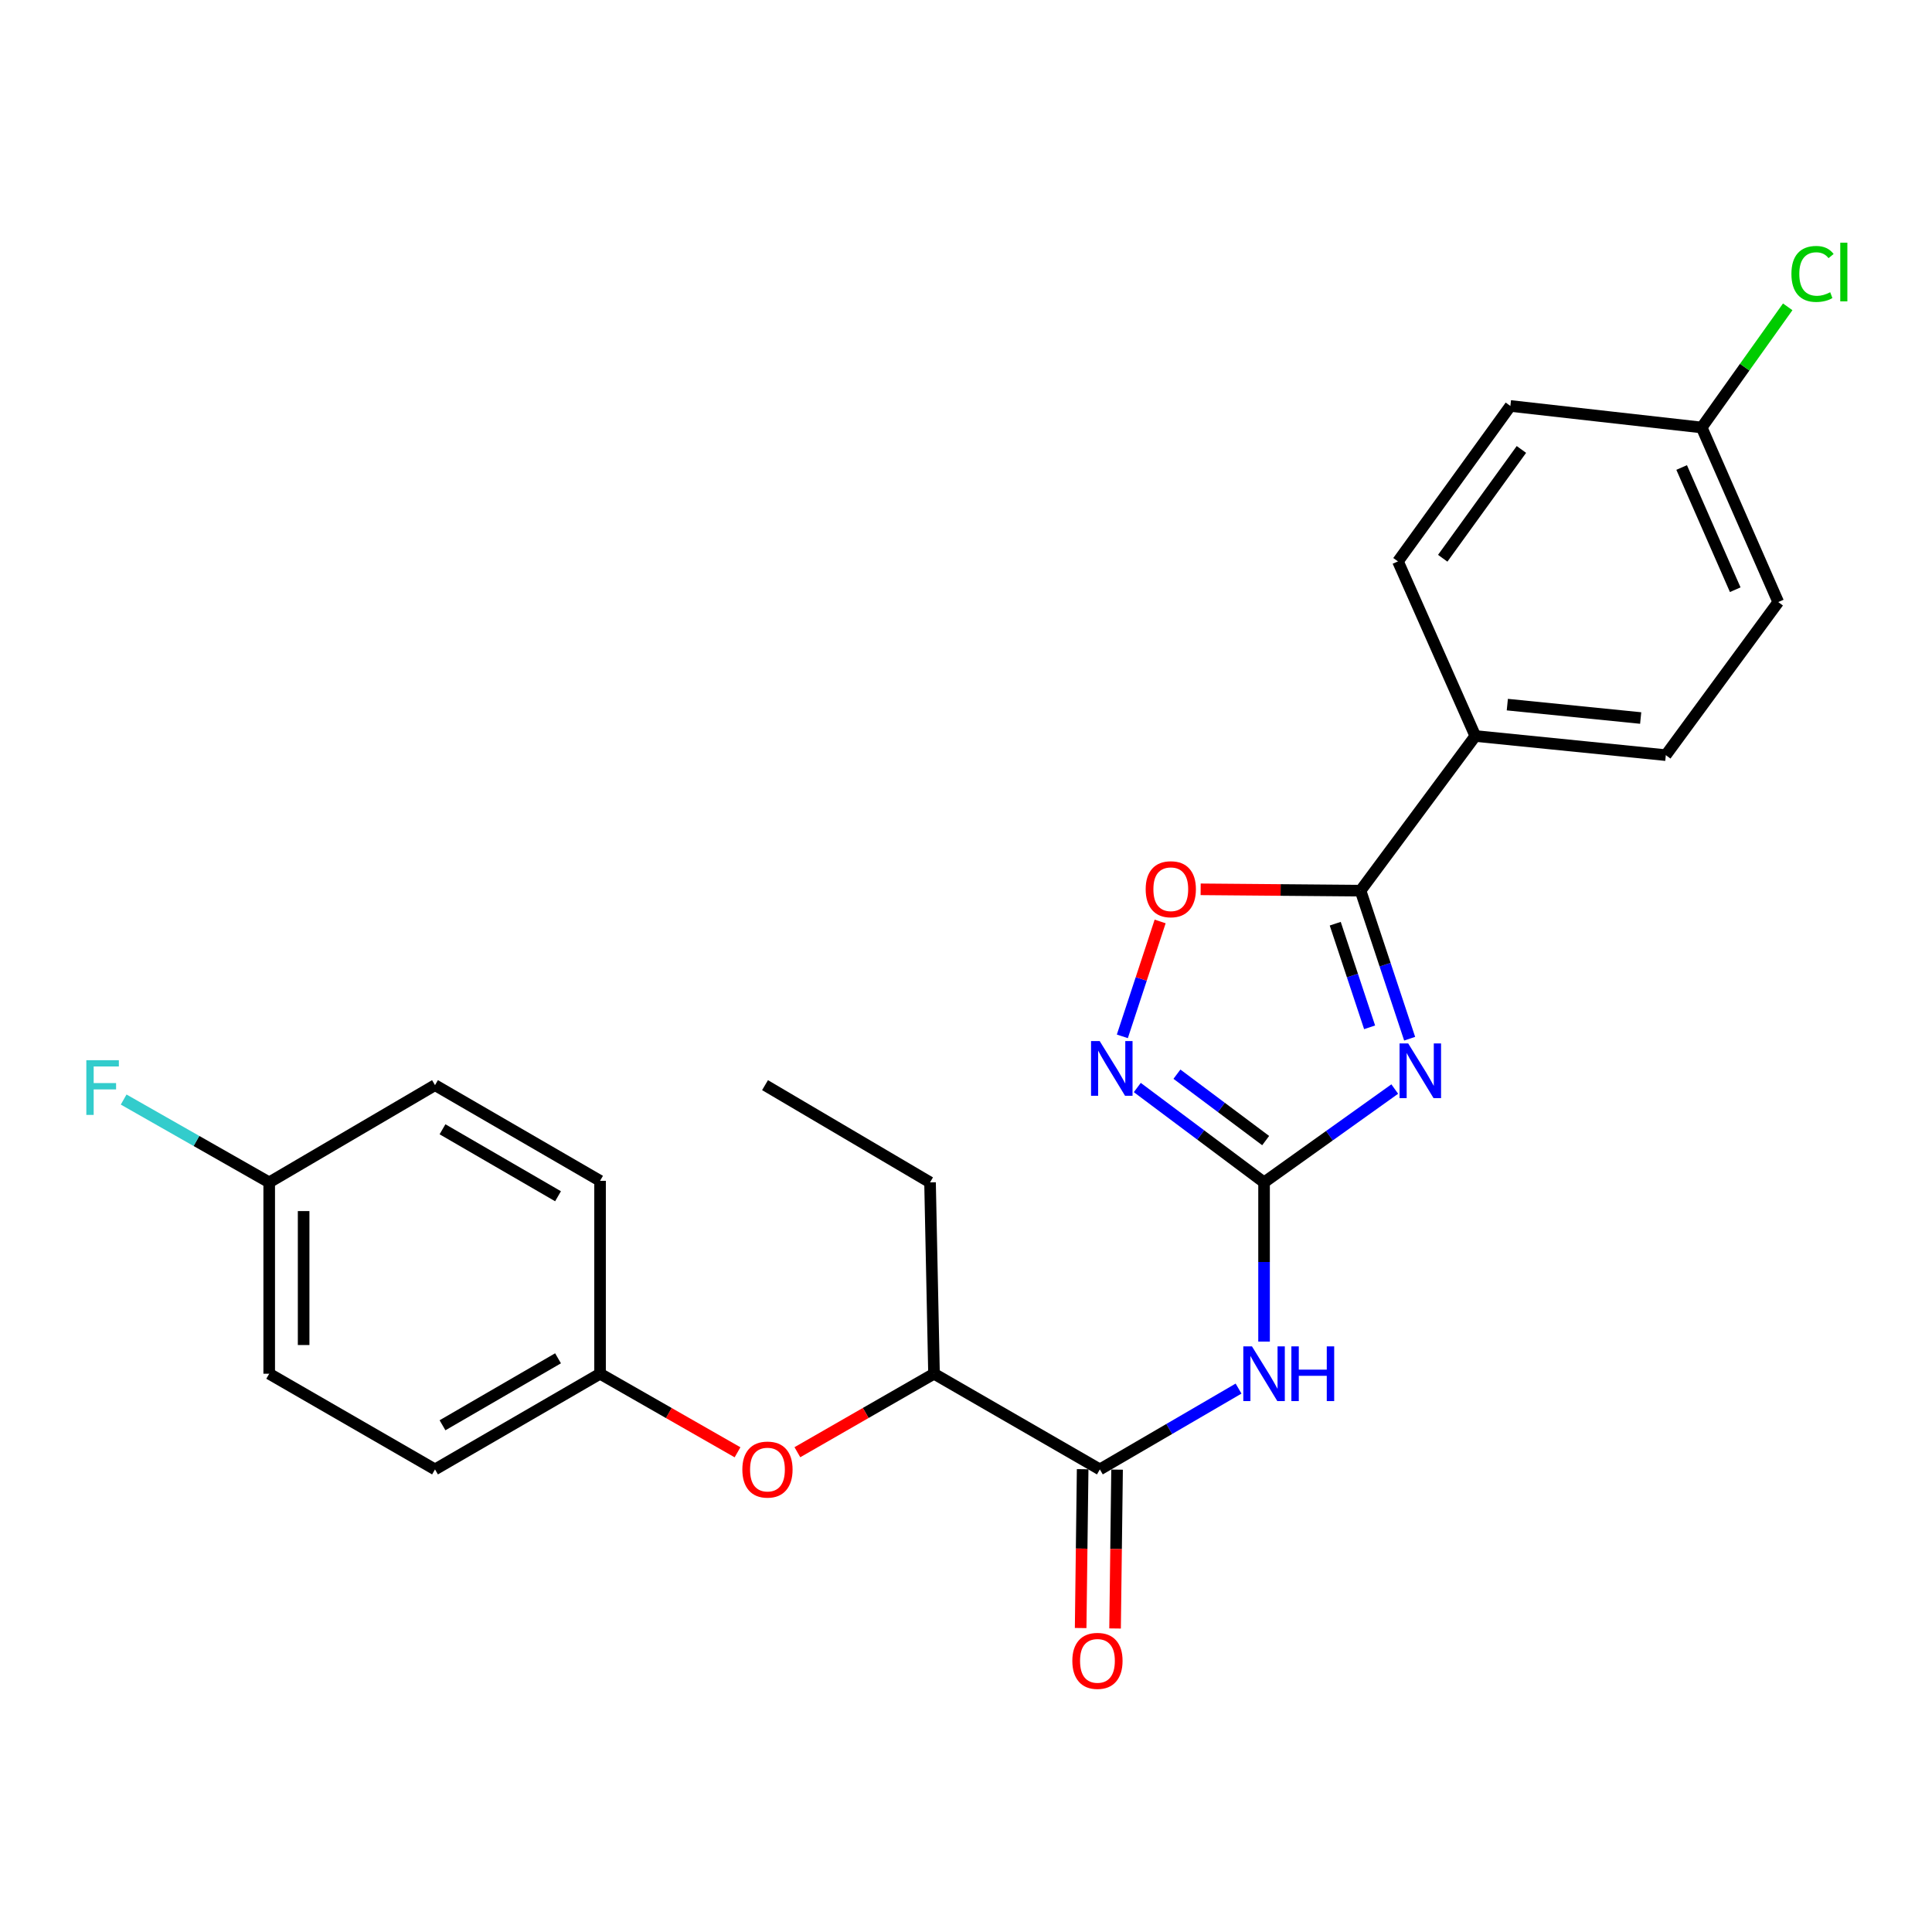 <?xml version='1.0' encoding='iso-8859-1'?>
<svg version='1.1' baseProfile='full'
              xmlns='http://www.w3.org/2000/svg'
                      xmlns:rdkit='http://www.rdkit.org/xml'
                      xmlns:xlink='http://www.w3.org/1999/xlink'
                  xml:space='preserve'
width='1000px' height='1000px' viewBox='0 0 1000 1000'>
<!-- END OF HEADER -->
<rect style='opacity:1.0;fill:#FFFFFF;stroke:none' width='1000' height='1000' x='0' y='0'> </rect>
<path class='bond-0' d='M 721.922,563.69 L 688.099,587.843' style='fill:none;fill-rule:evenodd;stroke:#0000FF;stroke-width:6px;stroke-linecap:butt;stroke-linejoin:miter;stroke-opacity:1' />
<path class='bond-0' d='M 688.099,587.843 L 654.275,611.995' style='fill:none;fill-rule:evenodd;stroke:#000000;stroke-width:6px;stroke-linecap:butt;stroke-linejoin:miter;stroke-opacity:1' />
<path class='bond-1' d='M 729.634,537.631 L 716.924,499.317' style='fill:none;fill-rule:evenodd;stroke:#0000FF;stroke-width:6px;stroke-linecap:butt;stroke-linejoin:miter;stroke-opacity:1' />
<path class='bond-1' d='M 716.924,499.317 L 704.213,461.002' style='fill:none;fill-rule:evenodd;stroke:#000000;stroke-width:6px;stroke-linecap:butt;stroke-linejoin:miter;stroke-opacity:1' />
<path class='bond-1' d='M 708.91,531.747 L 700.013,504.927' style='fill:none;fill-rule:evenodd;stroke:#0000FF;stroke-width:6px;stroke-linecap:butt;stroke-linejoin:miter;stroke-opacity:1' />
<path class='bond-1' d='M 700.013,504.927 L 691.115,478.107' style='fill:none;fill-rule:evenodd;stroke:#000000;stroke-width:6px;stroke-linecap:butt;stroke-linejoin:miter;stroke-opacity:1' />
<path class='bond-2' d='M 654.275,611.995 L 654.275,653.2' style='fill:none;fill-rule:evenodd;stroke:#000000;stroke-width:6px;stroke-linecap:butt;stroke-linejoin:miter;stroke-opacity:1' />
<path class='bond-2' d='M 654.275,653.2 L 654.275,694.405' style='fill:none;fill-rule:evenodd;stroke:#0000FF;stroke-width:6px;stroke-linecap:butt;stroke-linejoin:miter;stroke-opacity:1' />
<path class='bond-3' d='M 654.275,611.995 L 621.469,587.447' style='fill:none;fill-rule:evenodd;stroke:#000000;stroke-width:6px;stroke-linecap:butt;stroke-linejoin:miter;stroke-opacity:1' />
<path class='bond-3' d='M 621.469,587.447 L 588.663,562.898' style='fill:none;fill-rule:evenodd;stroke:#0000FF;stroke-width:6px;stroke-linecap:butt;stroke-linejoin:miter;stroke-opacity:1' />
<path class='bond-3' d='M 655.108,590.365 L 632.144,573.181' style='fill:none;fill-rule:evenodd;stroke:#000000;stroke-width:6px;stroke-linecap:butt;stroke-linejoin:miter;stroke-opacity:1' />
<path class='bond-3' d='M 632.144,573.181 L 609.18,555.997' style='fill:none;fill-rule:evenodd;stroke:#0000FF;stroke-width:6px;stroke-linecap:butt;stroke-linejoin:miter;stroke-opacity:1' />
<path class='bond-5' d='M 704.213,461.002 L 662.834,460.656' style='fill:none;fill-rule:evenodd;stroke:#000000;stroke-width:6px;stroke-linecap:butt;stroke-linejoin:miter;stroke-opacity:1' />
<path class='bond-5' d='M 662.834,460.656 L 621.455,460.31' style='fill:none;fill-rule:evenodd;stroke:#FF0000;stroke-width:6px;stroke-linecap:butt;stroke-linejoin:miter;stroke-opacity:1' />
<path class='bond-6' d='M 704.213,461.002 L 763.615,380.952' style='fill:none;fill-rule:evenodd;stroke:#000000;stroke-width:6px;stroke-linecap:butt;stroke-linejoin:miter;stroke-opacity:1' />
<path class='bond-4' d='M 641.076,718.732 L 605.181,739.647' style='fill:none;fill-rule:evenodd;stroke:#0000FF;stroke-width:6px;stroke-linecap:butt;stroke-linejoin:miter;stroke-opacity:1' />
<path class='bond-4' d='M 605.181,739.647 L 569.286,760.563' style='fill:none;fill-rule:evenodd;stroke:#000000;stroke-width:6px;stroke-linecap:butt;stroke-linejoin:miter;stroke-opacity:1' />
<path class='bond-25' d='M 580.924,536.416 L 590.704,506.682' style='fill:none;fill-rule:evenodd;stroke:#0000FF;stroke-width:6px;stroke-linecap:butt;stroke-linejoin:miter;stroke-opacity:1' />
<path class='bond-25' d='M 590.704,506.682 L 600.485,476.947' style='fill:none;fill-rule:evenodd;stroke:#FF0000;stroke-width:6px;stroke-linecap:butt;stroke-linejoin:miter;stroke-opacity:1' />
<path class='bond-7' d='M 569.286,760.563 L 483.445,711.041' style='fill:none;fill-rule:evenodd;stroke:#000000;stroke-width:6px;stroke-linecap:butt;stroke-linejoin:miter;stroke-opacity:1' />
<path class='bond-9' d='M 560.378,760.451 L 559.86,801.561' style='fill:none;fill-rule:evenodd;stroke:#000000;stroke-width:6px;stroke-linecap:butt;stroke-linejoin:miter;stroke-opacity:1' />
<path class='bond-9' d='M 559.86,801.561 L 559.342,842.671' style='fill:none;fill-rule:evenodd;stroke:#FF0000;stroke-width:6px;stroke-linecap:butt;stroke-linejoin:miter;stroke-opacity:1' />
<path class='bond-9' d='M 578.194,760.676 L 577.676,801.786' style='fill:none;fill-rule:evenodd;stroke:#000000;stroke-width:6px;stroke-linecap:butt;stroke-linejoin:miter;stroke-opacity:1' />
<path class='bond-9' d='M 577.676,801.786 L 577.158,842.896' style='fill:none;fill-rule:evenodd;stroke:#FF0000;stroke-width:6px;stroke-linecap:butt;stroke-linejoin:miter;stroke-opacity:1' />
<path class='bond-10' d='M 763.615,380.952 L 862.225,390.861' style='fill:none;fill-rule:evenodd;stroke:#000000;stroke-width:6px;stroke-linecap:butt;stroke-linejoin:miter;stroke-opacity:1' />
<path class='bond-10' d='M 780.188,364.71 L 849.214,371.646' style='fill:none;fill-rule:evenodd;stroke:#000000;stroke-width:6px;stroke-linecap:butt;stroke-linejoin:miter;stroke-opacity:1' />
<path class='bond-11' d='M 763.615,380.952 L 723.585,290.578' style='fill:none;fill-rule:evenodd;stroke:#000000;stroke-width:6px;stroke-linecap:butt;stroke-linejoin:miter;stroke-opacity:1' />
<path class='bond-8' d='M 483.445,711.041 L 448.084,731.354' style='fill:none;fill-rule:evenodd;stroke:#000000;stroke-width:6px;stroke-linecap:butt;stroke-linejoin:miter;stroke-opacity:1' />
<path class='bond-8' d='M 448.084,731.354 L 412.724,751.667' style='fill:none;fill-rule:evenodd;stroke:#FF0000;stroke-width:6px;stroke-linecap:butt;stroke-linejoin:miter;stroke-opacity:1' />
<path class='bond-23' d='M 483.445,711.041 L 481.386,611.995' style='fill:none;fill-rule:evenodd;stroke:#000000;stroke-width:6px;stroke-linecap:butt;stroke-linejoin:miter;stroke-opacity:1' />
<path class='bond-12' d='M 381.743,751.708 L 346.165,731.374' style='fill:none;fill-rule:evenodd;stroke:#FF0000;stroke-width:6px;stroke-linecap:butt;stroke-linejoin:miter;stroke-opacity:1' />
<path class='bond-12' d='M 346.165,731.374 L 310.586,711.041' style='fill:none;fill-rule:evenodd;stroke:#000000;stroke-width:6px;stroke-linecap:butt;stroke-linejoin:miter;stroke-opacity:1' />
<path class='bond-16' d='M 862.225,390.861 L 920.418,311.633' style='fill:none;fill-rule:evenodd;stroke:#000000;stroke-width:6px;stroke-linecap:butt;stroke-linejoin:miter;stroke-opacity:1' />
<path class='bond-15' d='M 723.585,290.578 L 781.769,210.122' style='fill:none;fill-rule:evenodd;stroke:#000000;stroke-width:6px;stroke-linecap:butt;stroke-linejoin:miter;stroke-opacity:1' />
<path class='bond-15' d='M 746.75,288.951 L 787.479,232.632' style='fill:none;fill-rule:evenodd;stroke:#000000;stroke-width:6px;stroke-linecap:butt;stroke-linejoin:miter;stroke-opacity:1' />
<path class='bond-19' d='M 310.586,711.041 L 310.586,611.194' style='fill:none;fill-rule:evenodd;stroke:#000000;stroke-width:6px;stroke-linecap:butt;stroke-linejoin:miter;stroke-opacity:1' />
<path class='bond-20' d='M 310.586,711.041 L 225.161,760.563' style='fill:none;fill-rule:evenodd;stroke:#000000;stroke-width:6px;stroke-linecap:butt;stroke-linejoin:miter;stroke-opacity:1' />
<path class='bond-20' d='M 288.836,703.055 L 229.039,737.72' style='fill:none;fill-rule:evenodd;stroke:#000000;stroke-width:6px;stroke-linecap:butt;stroke-linejoin:miter;stroke-opacity:1' />
<path class='bond-13' d='M 880.794,221.268 L 781.769,210.122' style='fill:none;fill-rule:evenodd;stroke:#000000;stroke-width:6px;stroke-linecap:butt;stroke-linejoin:miter;stroke-opacity:1' />
<path class='bond-18' d='M 880.794,221.268 L 903.056,190.041' style='fill:none;fill-rule:evenodd;stroke:#000000;stroke-width:6px;stroke-linecap:butt;stroke-linejoin:miter;stroke-opacity:1' />
<path class='bond-18' d='M 903.056,190.041 L 925.317,158.813' style='fill:none;fill-rule:evenodd;stroke:#00CC00;stroke-width:6px;stroke-linecap:butt;stroke-linejoin:miter;stroke-opacity:1' />
<path class='bond-26' d='M 880.794,221.268 L 920.418,311.633' style='fill:none;fill-rule:evenodd;stroke:#000000;stroke-width:6px;stroke-linecap:butt;stroke-linejoin:miter;stroke-opacity:1' />
<path class='bond-26' d='M 870.42,241.978 L 898.157,305.233' style='fill:none;fill-rule:evenodd;stroke:#000000;stroke-width:6px;stroke-linecap:butt;stroke-linejoin:miter;stroke-opacity:1' />
<path class='bond-14' d='M 139.34,611.995 L 139.34,711.041' style='fill:none;fill-rule:evenodd;stroke:#000000;stroke-width:6px;stroke-linecap:butt;stroke-linejoin:miter;stroke-opacity:1' />
<path class='bond-14' d='M 157.158,626.852 L 157.158,696.184' style='fill:none;fill-rule:evenodd;stroke:#000000;stroke-width:6px;stroke-linecap:butt;stroke-linejoin:miter;stroke-opacity:1' />
<path class='bond-17' d='M 139.34,611.995 L 101.672,590.559' style='fill:none;fill-rule:evenodd;stroke:#000000;stroke-width:6px;stroke-linecap:butt;stroke-linejoin:miter;stroke-opacity:1' />
<path class='bond-17' d='M 101.672,590.559 L 64.004,569.122' style='fill:none;fill-rule:evenodd;stroke:#33CCCC;stroke-width:6px;stroke-linecap:butt;stroke-linejoin:miter;stroke-opacity:1' />
<path class='bond-27' d='M 139.34,611.995 L 225.161,561.671' style='fill:none;fill-rule:evenodd;stroke:#000000;stroke-width:6px;stroke-linecap:butt;stroke-linejoin:miter;stroke-opacity:1' />
<path class='bond-22' d='M 310.586,611.194 L 225.161,561.671' style='fill:none;fill-rule:evenodd;stroke:#000000;stroke-width:6px;stroke-linecap:butt;stroke-linejoin:miter;stroke-opacity:1' />
<path class='bond-22' d='M 288.836,619.18 L 229.039,584.514' style='fill:none;fill-rule:evenodd;stroke:#000000;stroke-width:6px;stroke-linecap:butt;stroke-linejoin:miter;stroke-opacity:1' />
<path class='bond-21' d='M 225.161,760.563 L 139.34,711.041' style='fill:none;fill-rule:evenodd;stroke:#000000;stroke-width:6px;stroke-linecap:butt;stroke-linejoin:miter;stroke-opacity:1' />
<path class='bond-24' d='M 481.386,611.995 L 395.981,561.671' style='fill:none;fill-rule:evenodd;stroke:#000000;stroke-width:6px;stroke-linecap:butt;stroke-linejoin:miter;stroke-opacity:1' />
<path  class='atom-0' d='M 728.886 540.087
L 738.166 555.087
Q 739.086 556.567, 740.566 559.247
Q 742.046 561.927, 742.126 562.087
L 742.126 540.087
L 745.886 540.087
L 745.886 568.407
L 742.006 568.407
L 732.046 552.007
Q 730.886 550.087, 729.646 547.887
Q 728.446 545.687, 728.086 545.007
L 728.086 568.407
L 724.406 568.407
L 724.406 540.087
L 728.886 540.087
' fill='#0000FF'/>
<path  class='atom-3' d='M 648.015 696.881
L 657.295 711.881
Q 658.215 713.361, 659.695 716.041
Q 661.175 718.721, 661.255 718.881
L 661.255 696.881
L 665.015 696.881
L 665.015 725.201
L 661.135 725.201
L 651.175 708.801
Q 650.015 706.881, 648.775 704.681
Q 647.575 702.481, 647.215 701.801
L 647.215 725.201
L 643.535 725.201
L 643.535 696.881
L 648.015 696.881
' fill='#0000FF'/>
<path  class='atom-3' d='M 668.415 696.881
L 672.255 696.881
L 672.255 708.921
L 686.735 708.921
L 686.735 696.881
L 690.575 696.881
L 690.575 725.201
L 686.735 725.201
L 686.735 712.121
L 672.255 712.121
L 672.255 725.201
L 668.415 725.201
L 668.415 696.881
' fill='#0000FF'/>
<path  class='atom-4' d='M 569.202 538.86
L 578.482 553.86
Q 579.402 555.34, 580.882 558.02
Q 582.362 560.7, 582.442 560.86
L 582.442 538.86
L 586.202 538.86
L 586.202 567.18
L 582.322 567.18
L 572.362 550.78
Q 571.202 548.86, 569.962 546.66
Q 568.762 544.46, 568.402 543.78
L 568.402 567.18
L 564.722 567.18
L 564.722 538.86
L 569.202 538.86
' fill='#0000FF'/>
<path  class='atom-6' d='M 593 460.261
Q 593 453.461, 596.36 449.661
Q 599.72 445.861, 606 445.861
Q 612.28 445.861, 615.64 449.661
Q 619 453.461, 619 460.261
Q 619 467.141, 615.6 471.061
Q 612.2 474.941, 606 474.941
Q 599.76 474.941, 596.36 471.061
Q 593 467.181, 593 460.261
M 606 471.741
Q 610.32 471.741, 612.64 468.861
Q 615 465.941, 615 460.261
Q 615 454.701, 612.64 451.901
Q 610.32 449.061, 606 449.061
Q 601.68 449.061, 599.32 451.861
Q 597 454.661, 597 460.261
Q 597 465.981, 599.32 468.861
Q 601.68 471.741, 606 471.741
' fill='#FF0000'/>
<path  class='atom-9' d='M 384.238 760.643
Q 384.238 753.843, 387.598 750.043
Q 390.958 746.243, 397.238 746.243
Q 403.518 746.243, 406.878 750.043
Q 410.238 753.843, 410.238 760.643
Q 410.238 767.523, 406.838 771.443
Q 403.438 775.323, 397.238 775.323
Q 390.998 775.323, 387.598 771.443
Q 384.238 767.563, 384.238 760.643
M 397.238 772.123
Q 401.558 772.123, 403.878 769.243
Q 406.238 766.323, 406.238 760.643
Q 406.238 755.083, 403.878 752.283
Q 401.558 749.443, 397.238 749.443
Q 392.918 749.443, 390.558 752.243
Q 388.238 755.043, 388.238 760.643
Q 388.238 766.363, 390.558 769.243
Q 392.918 772.123, 397.238 772.123
' fill='#FF0000'/>
<path  class='atom-10' d='M 555.038 859.659
Q 555.038 852.859, 558.398 849.059
Q 561.758 845.259, 568.038 845.259
Q 574.318 845.259, 577.678 849.059
Q 581.038 852.859, 581.038 859.659
Q 581.038 866.539, 577.638 870.459
Q 574.238 874.339, 568.038 874.339
Q 561.798 874.339, 558.398 870.459
Q 555.038 866.579, 555.038 859.659
M 568.038 871.139
Q 572.358 871.139, 574.678 868.259
Q 577.038 865.339, 577.038 859.659
Q 577.038 854.099, 574.678 851.299
Q 572.358 848.459, 568.038 848.459
Q 563.718 848.459, 561.358 851.259
Q 559.038 854.059, 559.038 859.659
Q 559.038 865.379, 561.358 868.259
Q 563.718 871.139, 568.038 871.139
' fill='#FF0000'/>
<path  class='atom-18' d='M 44.684 548.758
L 61.524 548.758
L 61.524 551.998
L 48.484 551.998
L 48.484 560.598
L 60.084 560.598
L 60.084 563.878
L 48.484 563.878
L 48.484 577.078
L 44.684 577.078
L 44.684 548.758
' fill='#33CCCC'/>
<path  class='atom-19' d='M 927.237 141.783
Q 927.237 134.743, 930.517 131.063
Q 933.837 127.343, 940.117 127.343
Q 945.957 127.343, 949.077 131.463
L 946.437 133.623
Q 944.157 130.623, 940.117 130.623
Q 935.837 130.623, 933.557 133.503
Q 931.317 136.343, 931.317 141.783
Q 931.317 147.383, 933.637 150.263
Q 935.997 153.143, 940.557 153.143
Q 943.677 153.143, 947.317 151.263
L 948.437 154.263
Q 946.957 155.223, 944.717 155.783
Q 942.477 156.343, 939.997 156.343
Q 933.837 156.343, 930.517 152.583
Q 927.237 148.823, 927.237 141.783
' fill='#00CC00'/>
<path  class='atom-19' d='M 952.517 125.623
L 956.197 125.623
L 956.197 155.983
L 952.517 155.983
L 952.517 125.623
' fill='#00CC00'/>
</svg>
